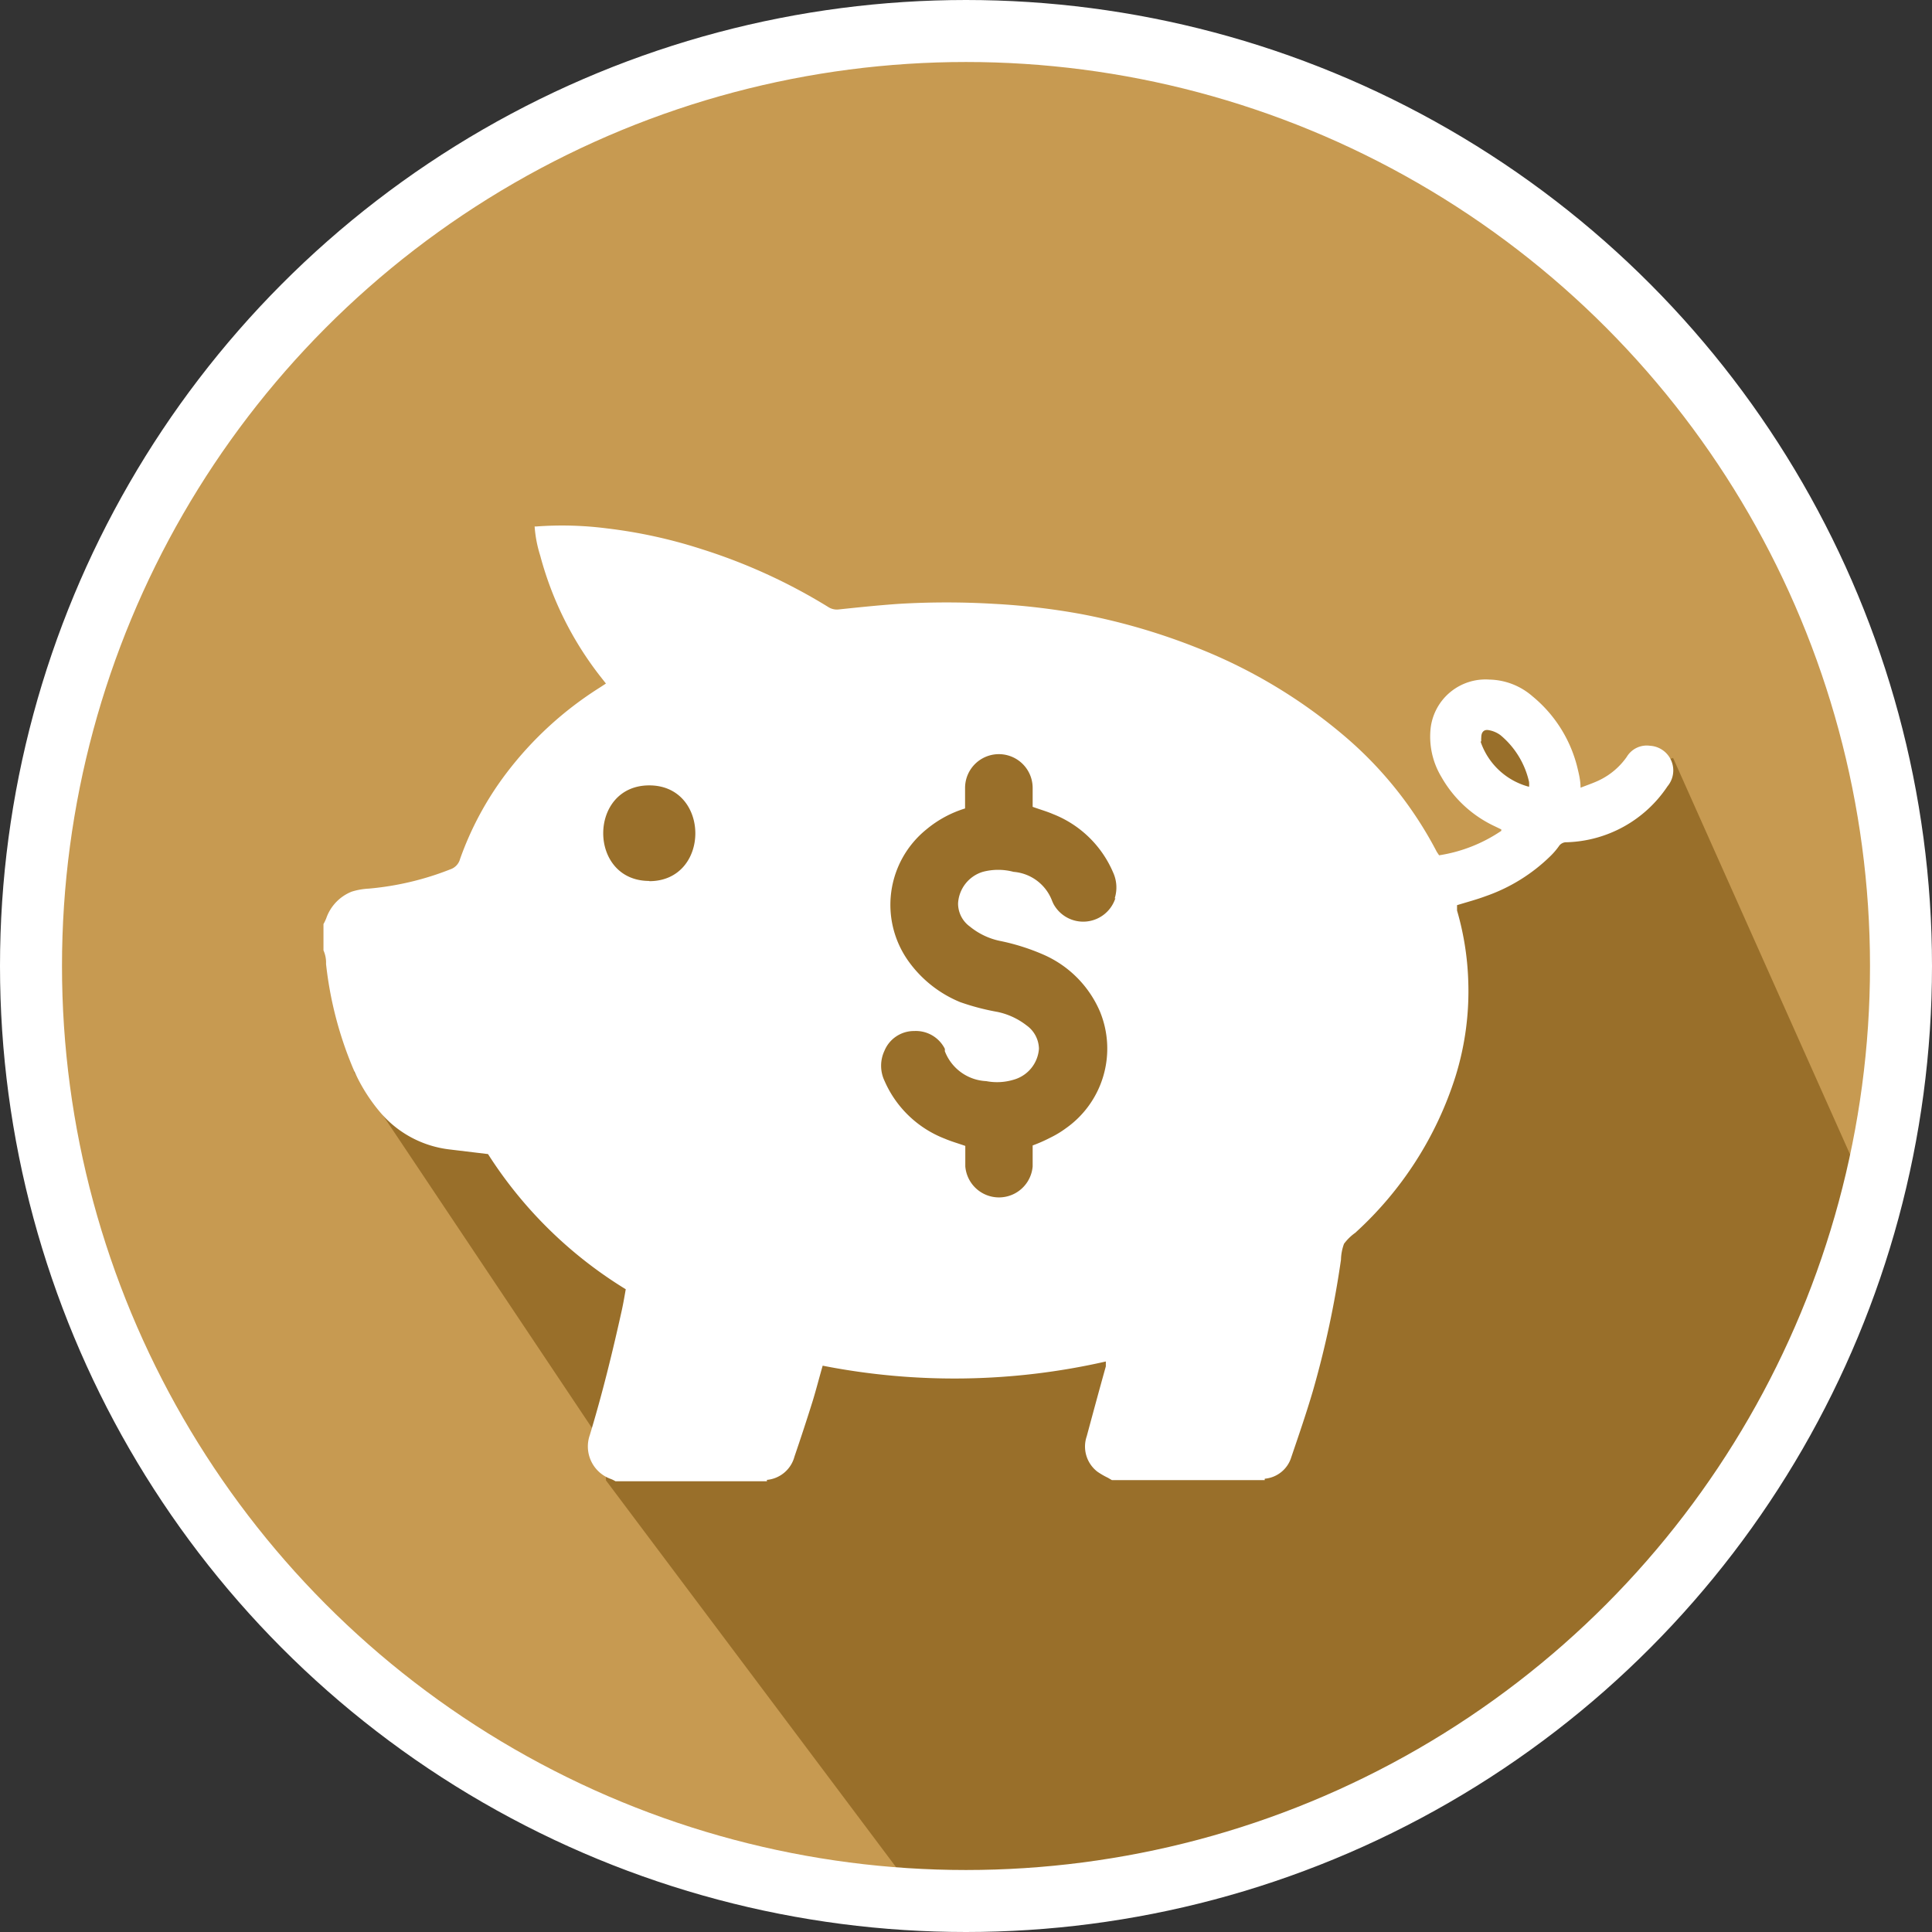 <svg xmlns="http://www.w3.org/2000/svg" viewBox="0 0 82.9 82.9"><rect x="0" y="0" width="82.9" height="82.9" fill="#333333" stroke="none"/><defs><style>.cls-1{fill:#c79a51;}.cls-2{fill:#996f2a;}.cls-3{fill:none;stroke:#fff;stroke-miterlimit:10;stroke-width:2.66px;}.cls-4{fill:#fff;}</style></defs><g id="Layer_2" data-name="Layer 2"><g id="Layer_1-2" data-name="Layer 1"><circle class="cls-1" cx="41.45" cy="41.45" r="40.12"/><path class="cls-2" d="M26,63.52l13.5,18c19.88,1.05,36.29-12.75,40.77-30l-8.48-19-4,1.35-5.39-4L65,36.58l-4,1.35L47.52,29.85H30L15.19,46,26,62.17Z"/><circle class="cls-3" cx="41.45" cy="41.45" r="40.12"/><path class="cls-4" d="M70.8,32a1,1,0,0,0-1,.48,3.06,3.06,0,0,1-1.18,1c-.25.12-.52.21-.8.32,0-.33-.08-.63-.15-.92a5.72,5.72,0,0,0-1.91-3,2.9,2.9,0,0,0-1.86-.72,2.37,2.37,0,0,0-2.51,2.06,3.35,3.35,0,0,0,.46,2.12,5.13,5.13,0,0,0,2.3,2.12l.27.13a.28.28,0,0,0,0,.06,6.53,6.53,0,0,1-2.67,1.05l-.1-.15a16.53,16.53,0,0,0-4-5,22.42,22.42,0,0,0-6.25-3.74,27.24,27.24,0,0,0-5-1.46,29.5,29.5,0,0,0-3.75-.44,34.53,34.53,0,0,0-4.07,0c-.87.06-1.73.15-2.59.24a.68.68,0,0,1-.46-.11,24.2,24.2,0,0,0-5.4-2.47,21.39,21.39,0,0,0-4.11-.9,15,15,0,0,0-3-.08l-.08,0a5.41,5.41,0,0,0,.24,1.25A14.45,14.45,0,0,0,25.74,29l.26.33,0,0-.26.17a15.2,15.2,0,0,0-4,3.66,13.6,13.6,0,0,0-2,3.7.64.64,0,0,1-.41.44,12.48,12.48,0,0,1-3.51.83,2.94,2.94,0,0,0-.73.13A1.9,1.9,0,0,0,14,39.4a1.92,1.92,0,0,1-.12.25v1.13a1.28,1.28,0,0,1,.11.58,16,16,0,0,0,1.13,4.41,7.43,7.43,0,0,0,1.23,2,4.6,4.6,0,0,0,2.93,1.55l1.66.2a18.4,18.4,0,0,0,5.91,5.8c-.05.29-.1.58-.16.86-.4,1.81-.84,3.61-1.38,5.39a1.48,1.48,0,0,0,.87,1.88,1.2,1.2,0,0,1,.23.11h6.5a.15.15,0,0,1,0-.06,1.35,1.35,0,0,0,1.18-1c.27-.79.53-1.58.78-2.38.15-.49.28-1,.43-1.52a29.27,29.27,0,0,0,12.15-.18c0,.09,0,.15,0,.21-.28,1-.55,2-.82,3a1.36,1.36,0,0,0,.46,1.52,3.3,3.3,0,0,0,.45.26l.17.1h6.56a.15.15,0,0,1,0-.06,1.31,1.31,0,0,0,1.14-.93c.32-.94.64-1.87.92-2.82a41.76,41.76,0,0,0,1.21-5.65,2.11,2.11,0,0,1,.13-.68,2.14,2.14,0,0,1,.48-.47,15.28,15.28,0,0,0,4.3-6.7,12.3,12.3,0,0,0,.55-4.13,12.13,12.13,0,0,0-.48-3c0-.08,0-.15,0-.23.42-.13.84-.24,1.24-.39a7.46,7.46,0,0,0,2.76-1.71,3.09,3.09,0,0,0,.37-.43.38.38,0,0,1,.34-.17,5.38,5.38,0,0,0,4.32-2.4A1.06,1.06,0,0,0,70.8,32Zm-42.94,5.8c-2.64,0-2.63-4.1,0-4.1S30.5,37.81,27.86,37.81Zm20,.74a1.45,1.45,0,0,1-2.66.24l-.05-.11a1.93,1.93,0,0,0-1.66-1.26,2.57,2.57,0,0,0-1.32,0,1.5,1.5,0,0,0-1.06,1.35,1.22,1.22,0,0,0,.51,1,3,3,0,0,0,1.32.62,9.27,9.27,0,0,1,1.85.59,4.67,4.67,0,0,1,2.41,2.44,4.18,4.18,0,0,1-1.46,5,4.23,4.23,0,0,1-.68.41,6.5,6.5,0,0,1-.75.33c0,.29,0,.59,0,.9a1.45,1.45,0,0,1-2.89,0c0-.3,0-.59,0-.88-.31-.11-.6-.19-.88-.31a4.65,4.65,0,0,1-2.59-2.49,1.51,1.51,0,0,1,0-1.28,1.37,1.37,0,0,1,1.28-.85,1.39,1.39,0,0,1,1.31.76.31.31,0,0,1,0,.1,2,2,0,0,0,1.78,1.29,2.44,2.44,0,0,0,1.17-.06A1.49,1.49,0,0,0,44.58,45a1.26,1.26,0,0,0-.53-1,3.05,3.05,0,0,0-1.25-.58A10.13,10.13,0,0,1,41.2,43,5.12,5.12,0,0,1,39,41.27a4.16,4.16,0,0,1,.75-5.68,4.78,4.78,0,0,1,1.66-.9v-.88a1.45,1.45,0,1,1,2.9,0v.81c.3.11.59.19.87.31a4.65,4.65,0,0,1,2.58,2.5A1.55,1.55,0,0,1,47.83,38.55Zm15.7-6.73a.85.85,0,0,1,0-.17c0-.22.11-.35.32-.31a1.17,1.17,0,0,1,.51.22,3.65,3.65,0,0,1,1.22,2,1.16,1.16,0,0,1,0,.21A3,3,0,0,1,63.53,31.82Z"/></g></g></svg>